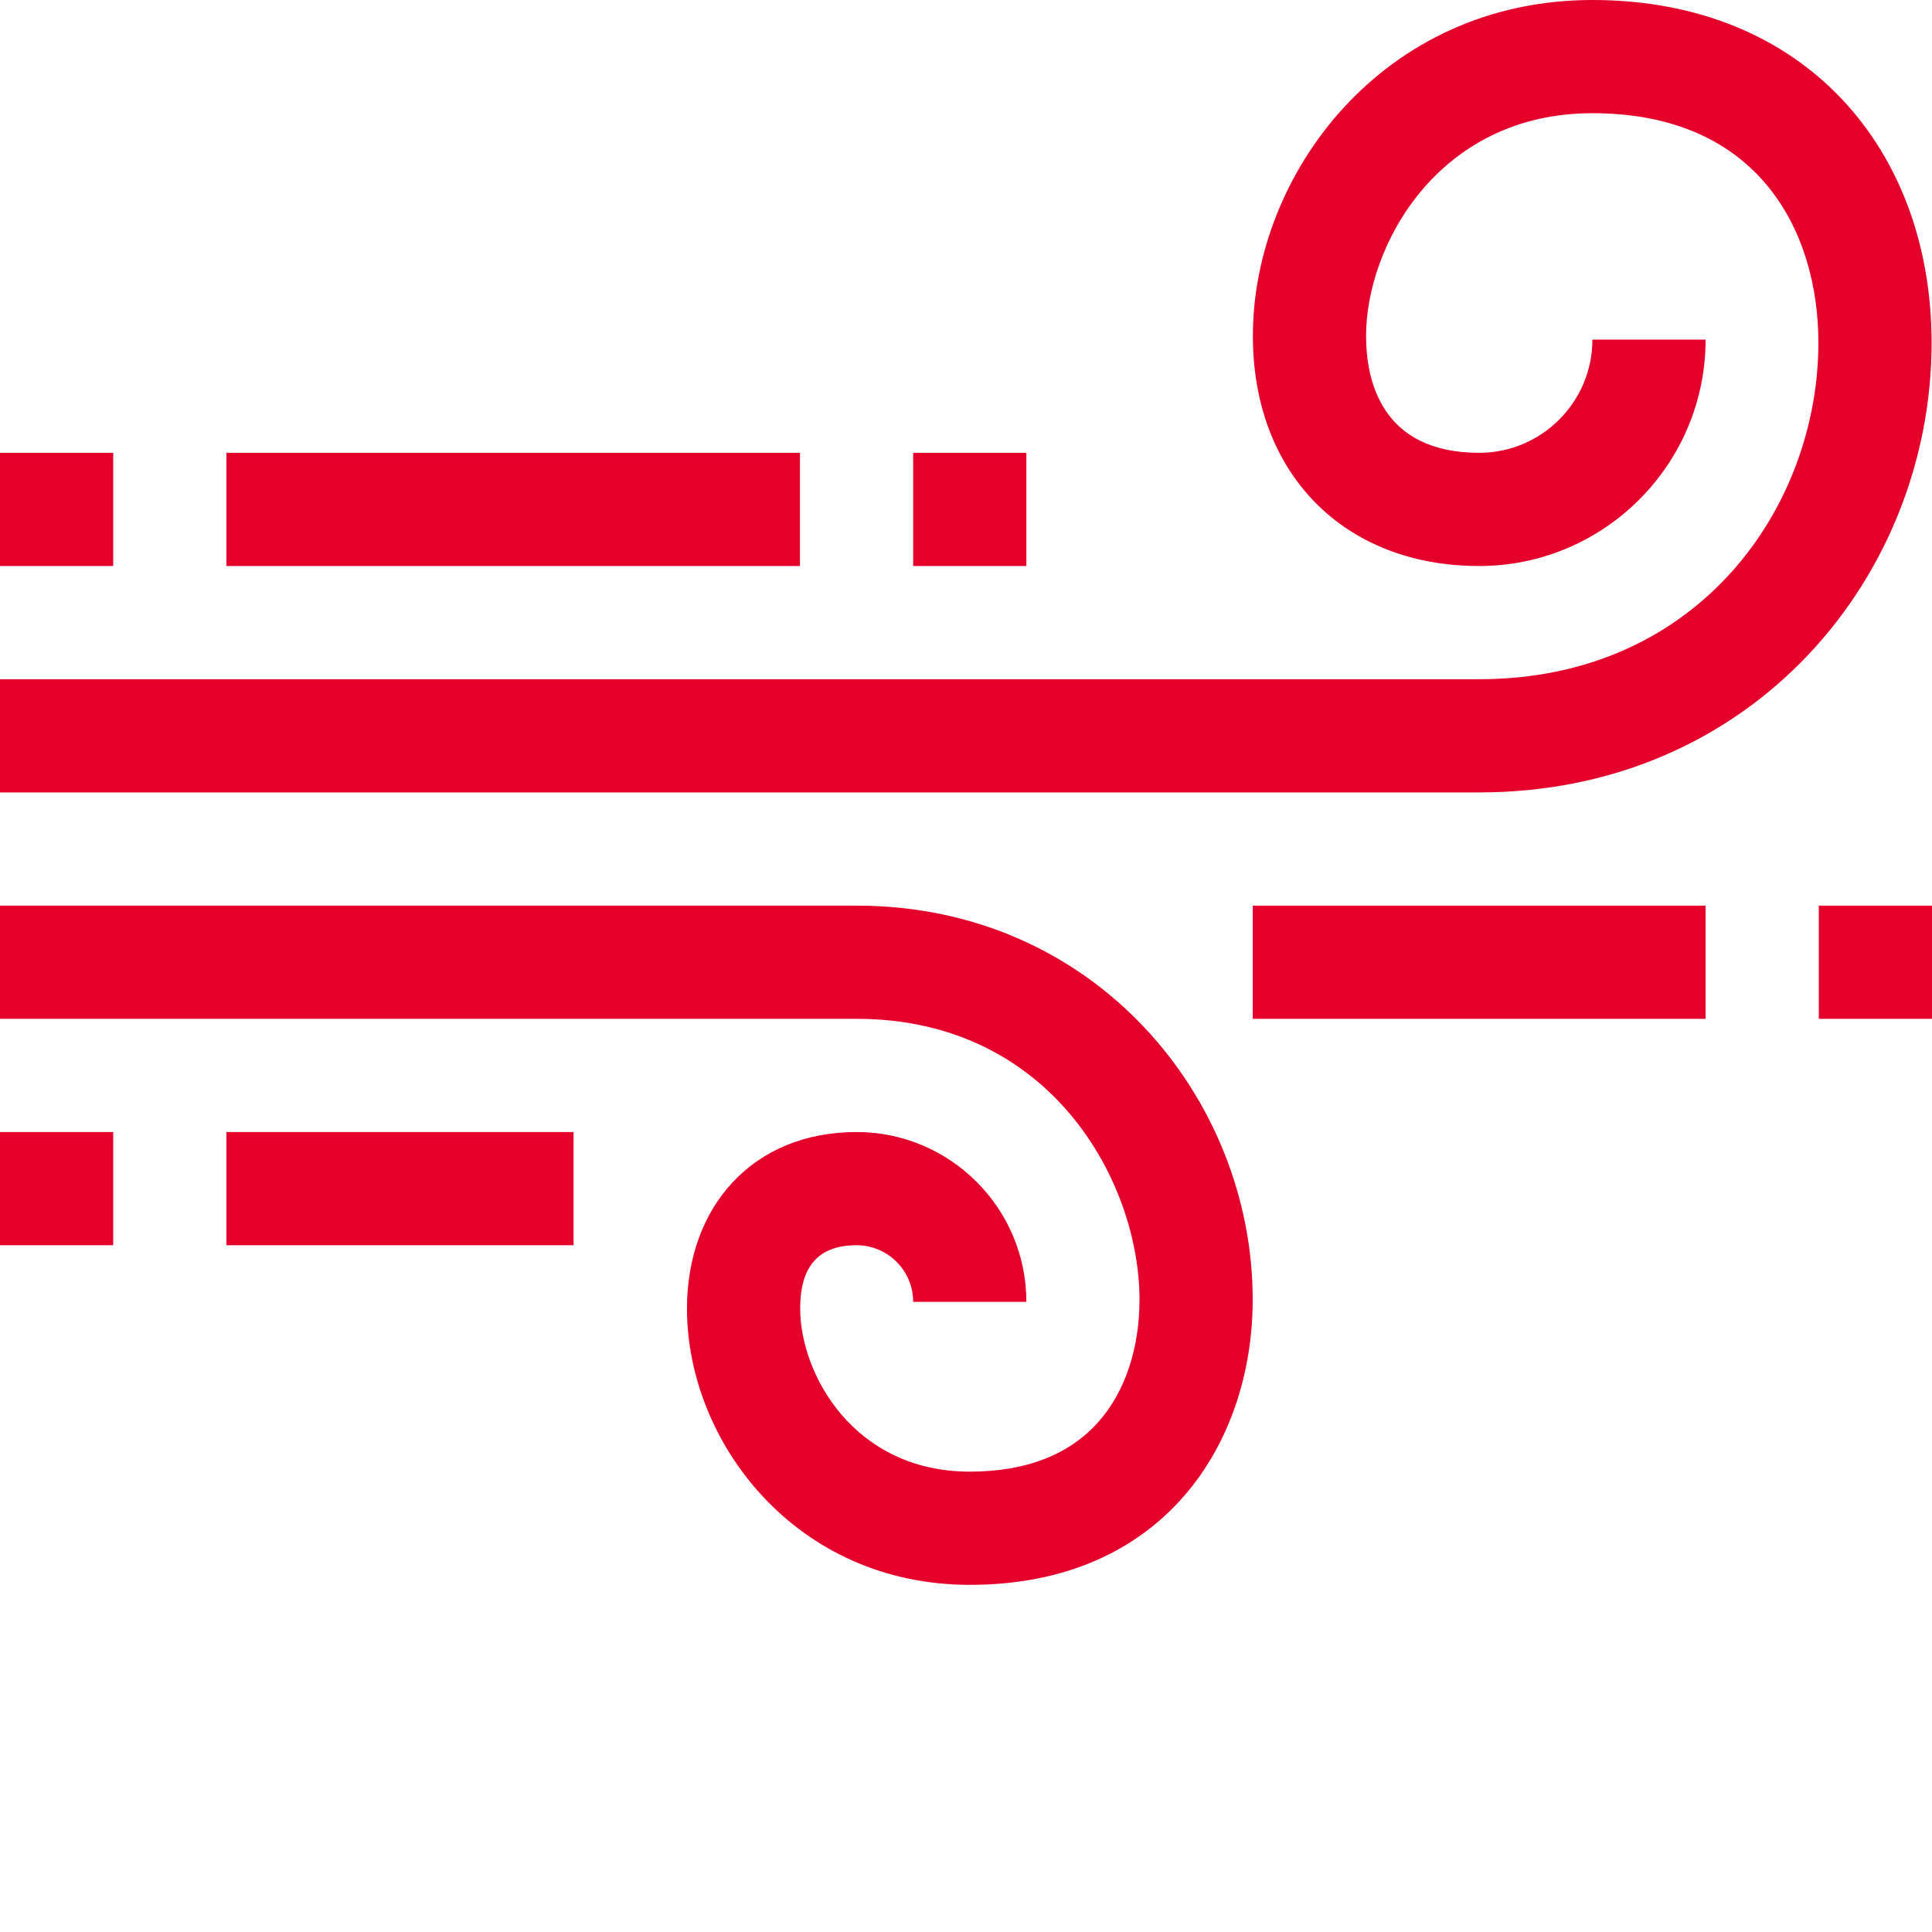<svg width="512" height="512" viewBox="0 0 512 512" fill="none" xmlns="http://www.w3.org/2000/svg">
<path d="M0 210H392C464.754 210 511.891 152.387 511.891 90.832C511.891 39.594 478.293 0 422 0C366.426 0 332.023 46.199 332.023 89.008C332.023 125.488 356.129 150 392 150C425.086 150 452 123.086 452 90H422C422 106.543 408.543 120 392 120C365.918 120 362.023 100.582 362.023 89.008C362.023 65.211 381.086 30 422 30C466.156 30 481.891 61.426 481.891 90.832C481.891 134.059 450.387 180 392 180H0V210Z" fill="#E4002B"/>
<path d="M331.98 344.402C331.98 291.113 290.23 240 227 240H0V270H227C278.719 270 301.98 313.508 301.98 344.402C301.98 357.395 298.121 368.898 291.113 376.793C283.336 385.559 271.859 390 257 390C226.34 390 212.055 364.207 212.055 346.777C212.055 336.055 216.488 330 227 330C235.27 330 242 336.73 242 345H272C272 320.188 251.812 300 227 300C199.426 300 182.055 319.836 182.055 346.777C182.055 381.992 210.707 420 257 420C308.797 420 331.98 382.031 331.98 344.402V344.402Z" fill="#E4002B"/>
<path d="M60 120H212V150H60V120Z" fill="#E4002B"/>
<path d="M60 300H152V330H60V300Z" fill="#E4002B"/>
<path d="M332 240H452V270H332V240Z" fill="#E4002B"/>
<path d="M242 120H272V150H242V120Z" fill="#E4002B"/>
<path d="M0 120H30V150H0V120Z" fill="#E4002B"/>
<path d="M0 300H30V330H0V300Z" fill="#E4002B"/>
<path d="M482 240H512V270H482V240Z" fill="#E4002B"/>
</svg>
